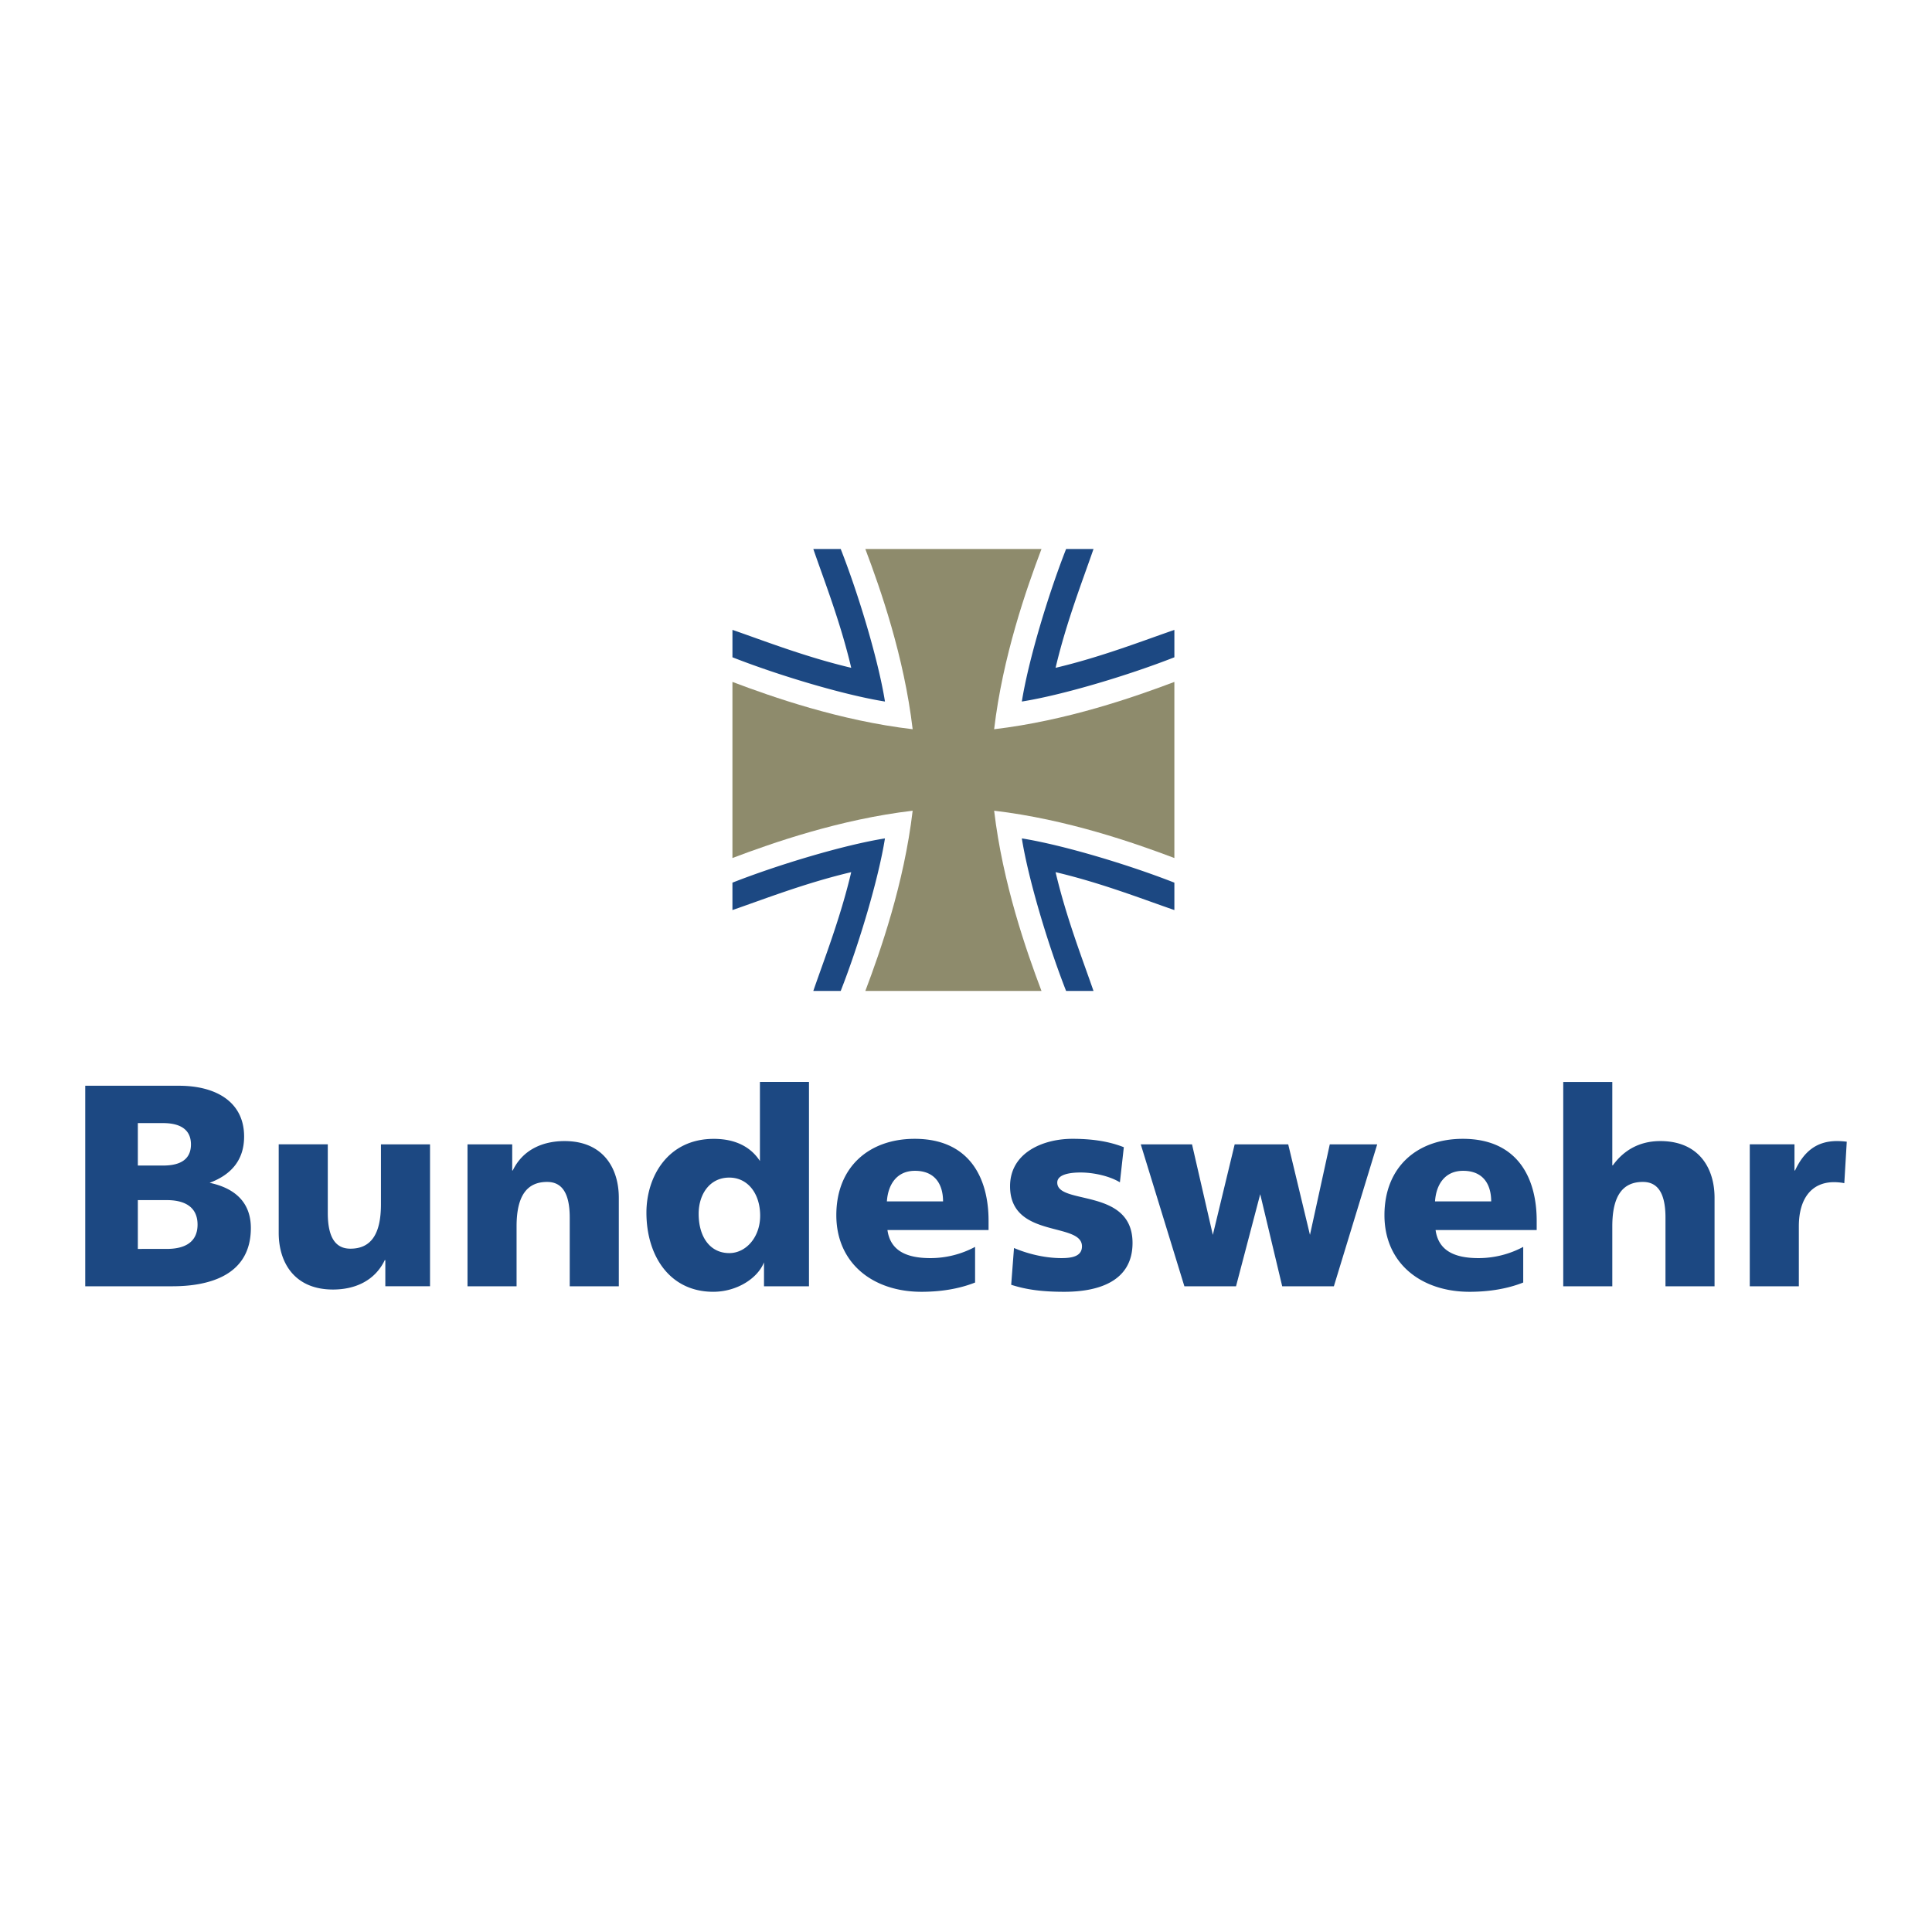 <svg xmlns="http://www.w3.org/2000/svg" width="2500" height="2500" viewBox="0 0 192.756 192.756"><g fill-rule="evenodd" clip-rule="evenodd"><path fill="#fff" d="M0 0h192.756v192.756H0V0z"/><path fill="#fff" d="M82.623 54.8l4.117 13.658-13.657-4.212v25.248l13.749-4.21-4.042 13.609h24.872l-3.91-13.423 13.414 3.819V64.321l-13.32 3.842 4.023-13.363H82.623z"/><path d="M117.168 85.605c-3.994-1.509-10.732-3.867-17.982-4.72.855 7.248 3.213 13.989 4.723 17.981H86.335c1.509-3.992 3.867-10.733 4.721-17.981-7.248.854-13.99 3.211-17.981 4.72v-17.57c3.992 1.509 10.733 3.866 17.981 4.72-.854-7.249-3.212-13.988-4.721-17.98h17.573c-1.51 3.992-3.867 10.731-4.723 17.98 7.25-.854 13.988-3.211 17.982-4.72v17.57h.001z" fill="#8e8b6c"/><path d="M84.927 66.628c-1.078-4.583-2.732-8.795-3.782-11.853h2.734c1.809 4.607 3.765 11.146 4.414 15.217-4.072-.648-10.611-2.605-15.217-4.415v-2.734c3.057 1.052 7.271 2.704 11.851 3.785zM84.927 87.015c-4.58 1.078-8.794 2.731-11.852 3.782v-2.734c4.606-1.809 11.146-3.767 15.217-4.415-.648 4.072-2.605 10.612-4.414 15.219h-2.734c1.051-3.058 2.705-7.273 3.783-11.852zM105.316 87.015c1.078 4.58 2.73 8.793 3.783 11.852h-2.734c-1.809-4.608-3.768-11.146-4.416-15.219 4.072.648 10.613 2.606 15.219 4.415v2.734c-3.057-1.051-7.272-2.704-11.852-3.782zM105.316 66.628c4.58-1.081 8.795-2.733 11.852-3.782v2.731c-4.607 1.81-11.146 3.767-15.219 4.415.648-4.071 2.607-10.61 4.416-15.217h2.734c-1.052 3.058-2.704 7.27-3.783 11.853zM153.316 122.721v-.924c0-4.341-1.961-8.177-7.369-8.177-4.541 0-7.82 2.801-7.82 7.617 0 4.817 3.672 7.646 8.49 7.646 1.879 0 3.73-.28 5.355-.925v-3.556a9.467 9.467 0 0 1-4.457 1.12c-2.467 0-4.006-.784-4.287-2.802h10.088v.001zm-10.144-2.858c.113-1.679.98-3.051 2.803-3.051 2.018 0 2.801 1.372 2.801 3.051h-5.604zM98.629 122.721v-.924c0-4.341-1.96-8.177-7.37-8.177-4.54 0-7.819 2.801-7.819 7.617 0 4.817 3.673 7.646 8.493 7.646 1.877 0 3.727-.28 5.351-.925v-3.556a9.453 9.453 0 0 1-4.454 1.12c-2.466 0-4.008-.784-4.289-2.802h10.088v.001zm-10.144-2.858c.113-1.679.981-3.051 2.802-3.051 2.018 0 2.802 1.372 2.802 3.051h-5.604zM8.504 128.332h8.683c3.578 0 7.841-1.031 7.841-5.812 0-2.433-1.438-3.946-4.116-4.512 2.1-.78 3.443-2.221 3.443-4.618 0-3.434-2.78-5.065-6.502-5.065H8.504v20.007zm5.249-8.597h2.896c1.55 0 3.061.527 3.061 2.444s-1.51 2.425-3.061 2.425l-2.896.001v-4.87zm0-7.684h2.508c1.221 0 2.79.321 2.79 2.13 0 1.812-1.568 2.106-2.79 2.106h-2.508v-4.236zM80.713 107.945h-4.895v7.891c-.673-1.047-2.005-2.212-4.603-2.212-4.594 0-6.721 3.78-6.721 7.362 0 4.312 2.325 7.896 6.667 7.896 2.325 0 4.419-1.315 5.064-2.939v2.389h4.487v-20.387h.001zm-11.008 13.154c0-1.931 1.092-3.611 3.053-3.611 1.85 0 3.083 1.597 3.083 3.808 0 2.128-1.402 3.726-3.083 3.726-1.905-.001-3.053-1.599-3.053-3.923zM155.965 128.332h4.895v-5.979c0-3.044 1.033-4.432 3.047-4.432 1.334 0 2.258.897 2.258 3.561v6.851h4.896v-8.834c0-2.937-1.551-5.654-5.412-5.654-2.121 0-3.674.952-4.734 2.42h-.055v-8.318h-4.895v20.385zM184.252 113.908a8.047 8.047 0 0 0-.973-.064c-2.121 0-3.346 1.141-4.188 2.935h-.055v-2.609h-4.461v14.163h4.896v-5.979c0-2.773 1.268-4.41 3.52-4.41.367 0 .828.056 1.016.103l.245-4.139zM127.926 128.333h5.154l4.324-14.162h-4.732l-1.977 9.033-2.17-9.033h-5.341l-2.18 9.033-2.076-9.033h-5.114l4.352 14.162h5.152l2.414-9.189 2.194 9.189zM100.887 128.183c1.484.476 3.027.7 5.295.7 3.307 0 6.811-.979 6.811-4.874 0-5.544-7.51-3.751-7.51-6.02 0-.812 1.232-1.009 2.326-1.009 1.26 0 2.857.335 3.924.979l.391-3.501c-1.625-.644-3.391-.839-5.129-.839-2.912 0-6.221 1.372-6.221 4.732 0 5.266 7.174 3.529 7.174 5.994 0 1.008-1.008 1.176-2.045 1.176-1.82 0-3.559-.505-4.736-1.008l-.28 3.67zM46.644 128.332h4.895v-5.979c0-3.044 1.033-4.432 3.046-4.432 1.333 0 2.257.897 2.257 3.561v6.851h4.897v-8.834c0-2.937-1.552-5.654-5.415-5.654-2.229 0-4.188.897-5.167 2.936h-.054v-2.608h-4.46v14.159h.001zM42.903 114.171h-4.896v5.98c0 3.044-1.035 4.43-3.047 4.43-1.333 0-2.256-.896-2.256-3.56v-6.851h-4.897v8.835c0 2.936 1.55 5.652 5.414 5.652 2.23 0 4.189-.896 5.168-2.935h.055v2.608h4.46v-14.159h-.001z" fill="#1c4882"/></g></svg>